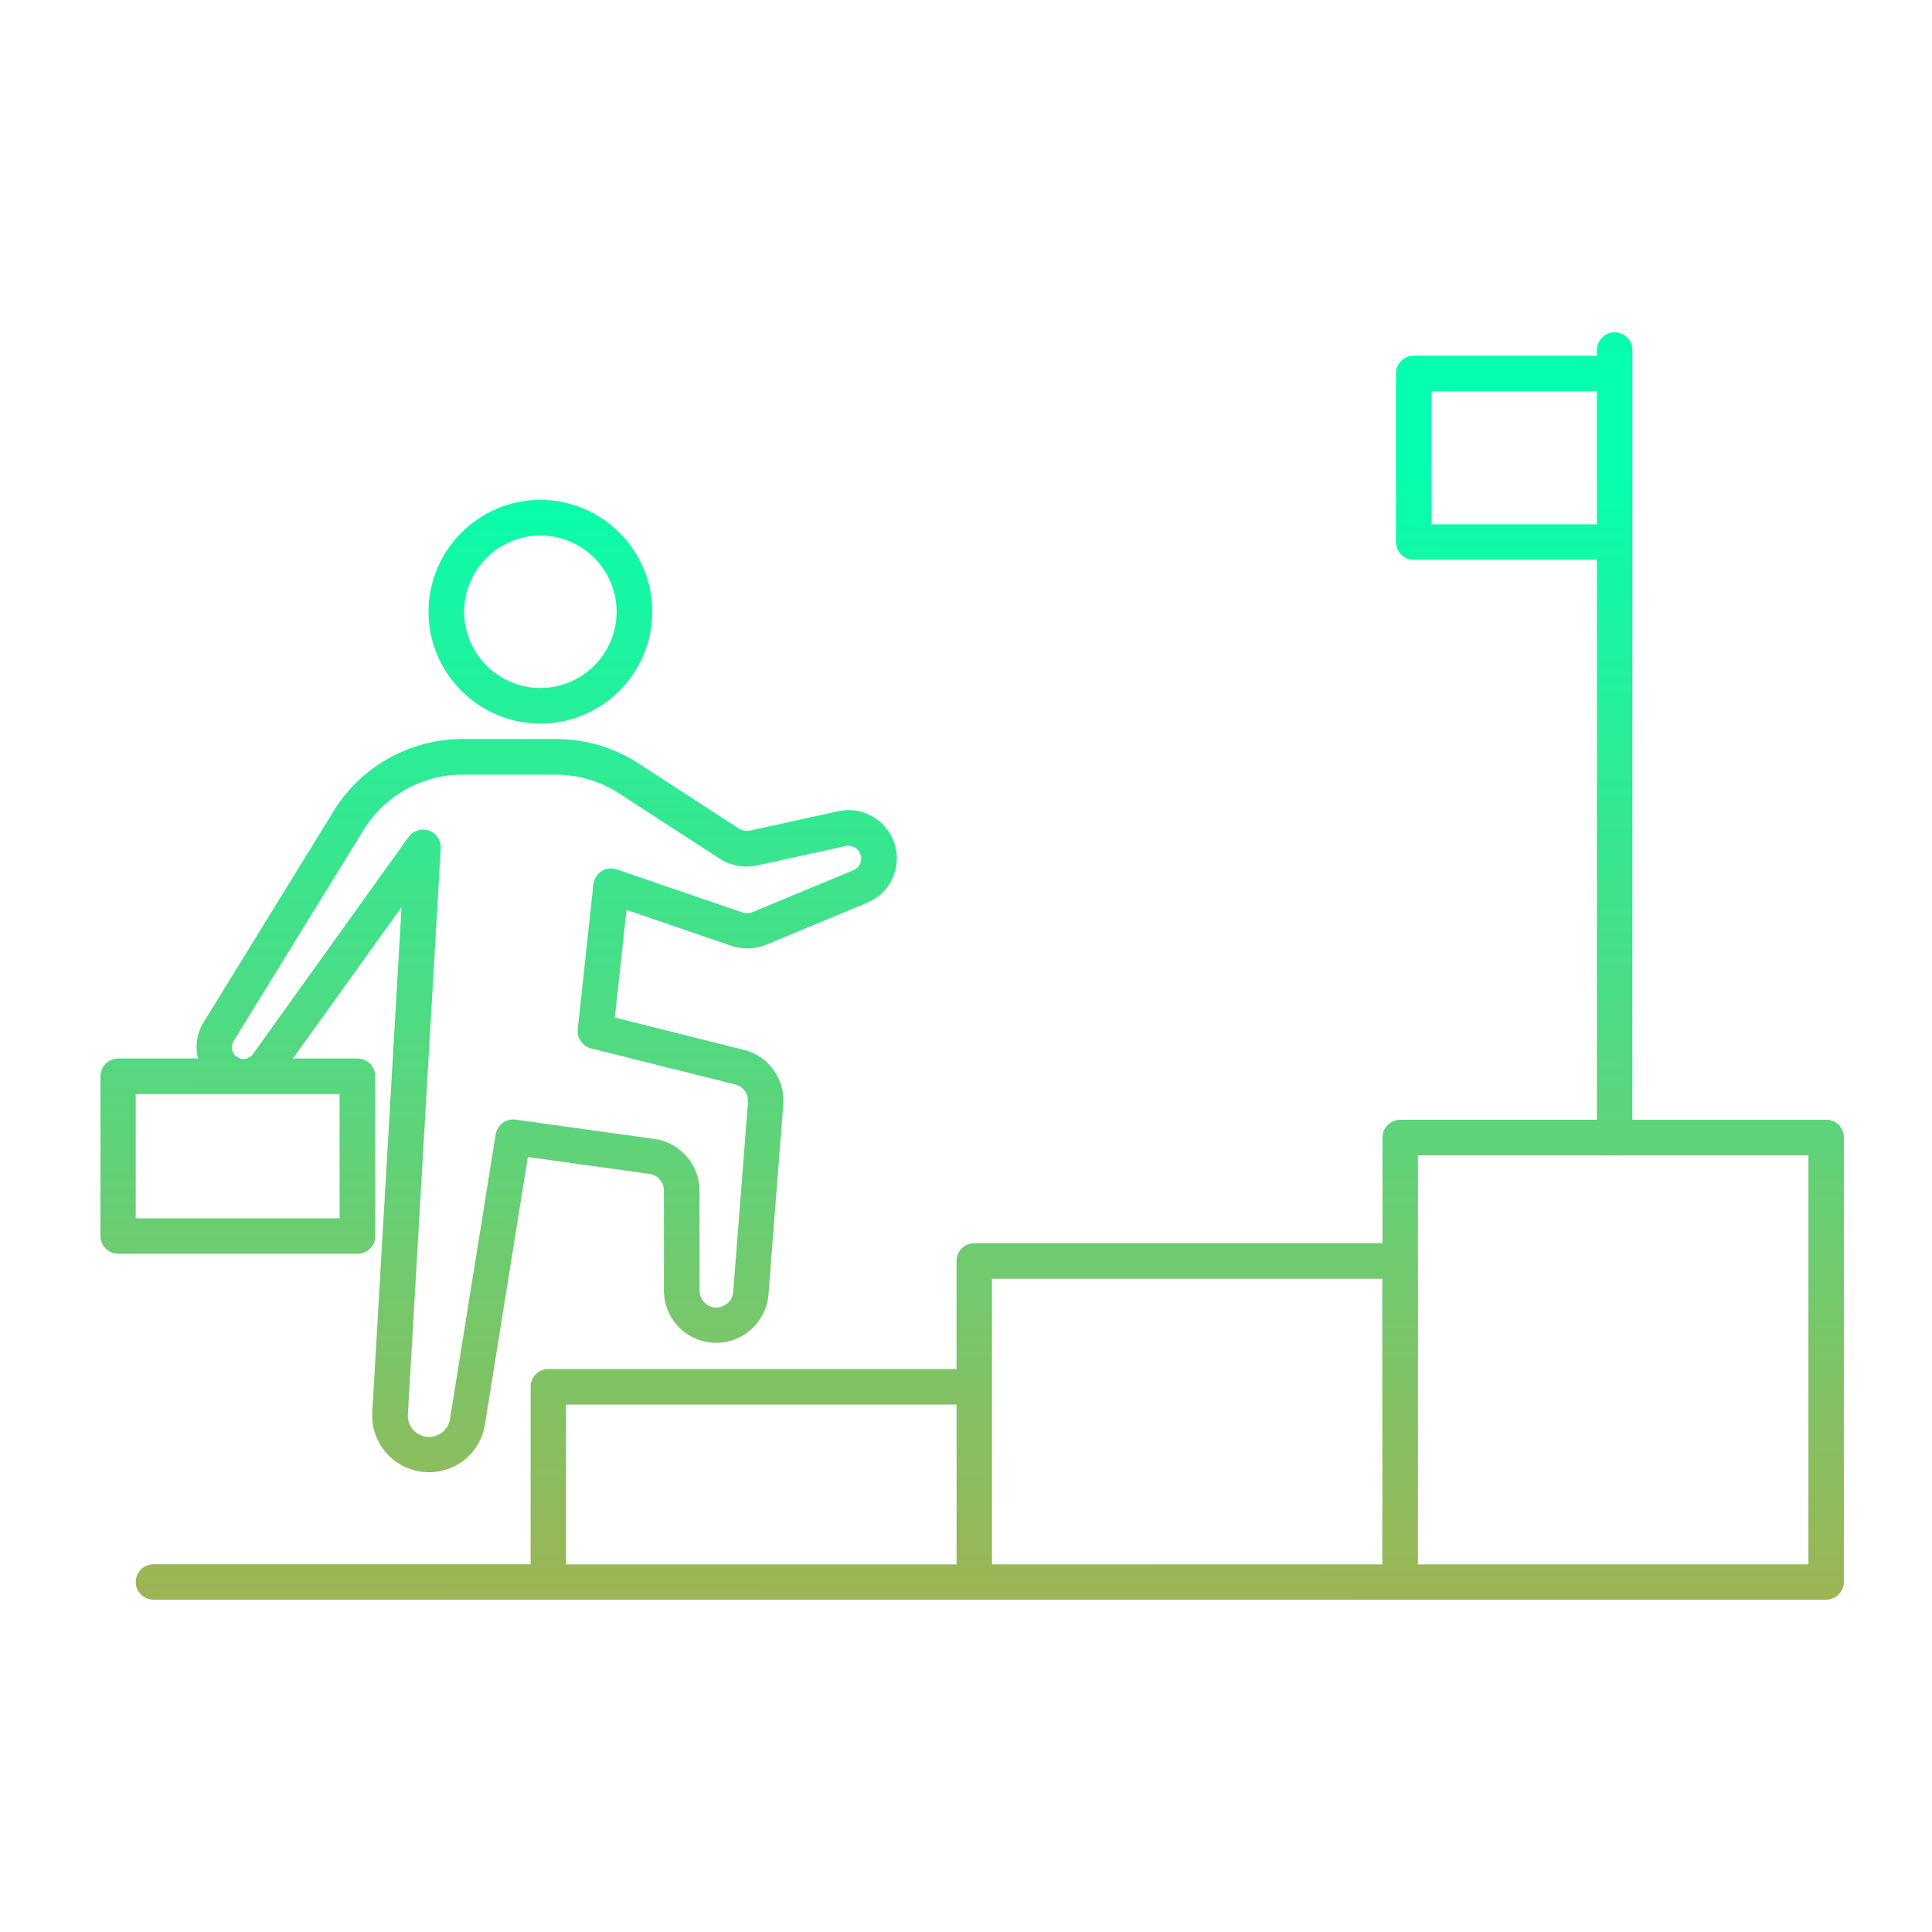 <svg xmlns="http://www.w3.org/2000/svg" fill="none" viewBox="0 0 250 250" height="250" width="250">
<path fill="url(#paint0_linear_1147_101)" d="M236.302 144.901H211.227V45.293C211.227 44.031 210.196 43 208.933 43C207.671 43 206.641 44.031 206.641 45.293V46.029H182.933C181.67 46.029 180.639 47.06 180.639 48.322V70.137C180.639 71.399 181.67 72.43 182.933 72.43H206.641V144.901H181.186C179.924 144.901 178.894 145.931 178.894 147.193V160.867H126.071C124.809 160.867 123.778 161.898 123.778 163.16V177.149H70.956C69.694 177.149 68.662 178.18 68.662 179.442V202.414H19.858C18.596 202.414 17.565 203.445 17.565 204.707C17.565 205.969 18.596 207 19.858 207H126.071H236.302C237.564 207 238.595 205.969 238.595 204.707V147.172C238.595 145.91 237.564 144.879 236.302 144.879V144.901ZM185.225 67.844V50.636H206.641V67.844H185.225ZM123.778 202.435H73.248V181.756H123.778V202.435ZM128.364 165.474H178.873V202.435H128.364V165.474ZM234.009 202.435H183.48V149.507H208.639C208.639 149.507 208.828 149.529 208.933 149.529C209.039 149.529 209.123 149.529 209.228 149.507H234.009V202.435ZM48.551 159.94V139.262C48.551 137.999 47.521 136.968 46.259 136.968H37.907L51.959 117.384L48.173 182.744C48.047 184.742 48.783 186.741 50.171 188.213C51.56 189.686 53.495 190.506 55.515 190.506C59.133 190.506 62.183 187.919 62.751 184.343L68.305 149.717L84.04 151.904C85.113 152.052 85.912 152.977 85.912 154.05V166.988C85.912 170.732 88.941 173.761 92.686 173.761C96.199 173.761 99.165 171.027 99.439 167.513L101.353 142.943C101.605 139.64 99.46 136.653 96.262 135.854L79.559 131.667L81.074 117.741L94.579 122.369C96.094 122.895 97.735 122.832 99.207 122.222L112.208 116.816C113.785 116.163 115.006 114.922 115.616 113.324C116.247 111.725 116.184 110 115.468 108.443C114.248 105.814 111.303 104.341 108.463 104.972L97.061 107.475C96.557 107.581 96.01 107.475 95.589 107.202L82.589 98.766C79.412 96.705 75.752 95.632 71.965 95.632H59.806C53.074 95.632 46.701 99.187 43.188 104.93L26.337 132.298C25.475 133.708 25.222 135.391 25.622 136.968H15.293C14.031 136.968 13 137.999 13 139.262V159.94C13 161.202 14.031 162.233 15.293 162.233H46.28C47.542 162.233 48.572 161.202 48.572 159.94H48.551ZM30.986 136.905C30.397 136.695 30.166 136.253 30.081 136.001C29.997 135.748 29.892 135.243 30.229 134.718L47.079 107.349C49.772 102.974 54.652 100.239 59.785 100.239H71.944C74.826 100.239 77.645 101.08 80.064 102.637L93.065 111.073C94.516 112.019 96.325 112.356 98.029 111.977L109.431 109.474C110.167 109.306 110.946 109.705 111.282 110.399C111.472 110.82 111.493 111.262 111.324 111.683C111.156 112.103 110.841 112.44 110.42 112.608L97.419 118.015C96.977 118.204 96.494 118.204 96.031 118.057L79.812 112.503C79.16 112.272 78.424 112.356 77.834 112.734C77.245 113.113 76.867 113.723 76.783 114.417L74.763 133.182C74.637 134.318 75.373 135.37 76.488 135.664L95.147 140.334C96.178 140.587 96.872 141.554 96.788 142.606L94.874 167.177C94.79 168.313 93.822 169.196 92.707 169.196C91.508 169.196 90.519 168.208 90.519 167.009V154.071C90.519 150.726 88.016 147.844 84.692 147.382L66.727 144.878C65.486 144.71 64.35 145.551 64.14 146.792L58.228 183.627C58.018 184.974 56.882 185.941 55.515 185.941C54.757 185.941 54.042 185.626 53.516 185.079C52.99 184.532 52.738 183.796 52.78 183.038L57.029 109.768C57.092 108.738 56.461 107.812 55.493 107.475C55.241 107.391 54.989 107.349 54.736 107.349C54.021 107.349 53.306 107.686 52.864 108.317L32.711 136.422C32.458 136.758 32.08 136.969 31.68 137.032H31.323C31.258 137.032 31.193 137.016 31.124 136.999C31.08 136.988 31.035 136.977 30.986 136.968V136.905ZM43.944 157.647H17.565V141.575H31.175H31.806H43.944V157.647ZM84.397 79.161C84.397 87.133 77.897 93.634 69.924 93.634C61.952 93.634 55.451 87.133 55.451 79.161C55.451 71.188 61.952 64.688 69.924 64.688C77.897 64.688 84.397 71.188 84.397 79.161ZM79.79 79.161C79.79 73.733 75.373 69.294 69.924 69.294C64.497 69.294 60.058 73.733 60.058 79.161C60.058 84.588 64.497 89.027 69.924 89.027C75.352 89.027 79.79 84.588 79.79 79.161Z" clip-rule="evenodd" fill-rule="evenodd"></path>
<defs>
<linearGradient gradientUnits="userSpaceOnUse" y2="211.971" x2="125.535" y1="43" x1="125.797" id="paint0_linear_1147_101">
<stop stop-color="#05FFAE" offset="0.105"></stop>
<stop stop-color="#A2B251" offset="1"></stop>
</linearGradient>
</defs>
</svg>
